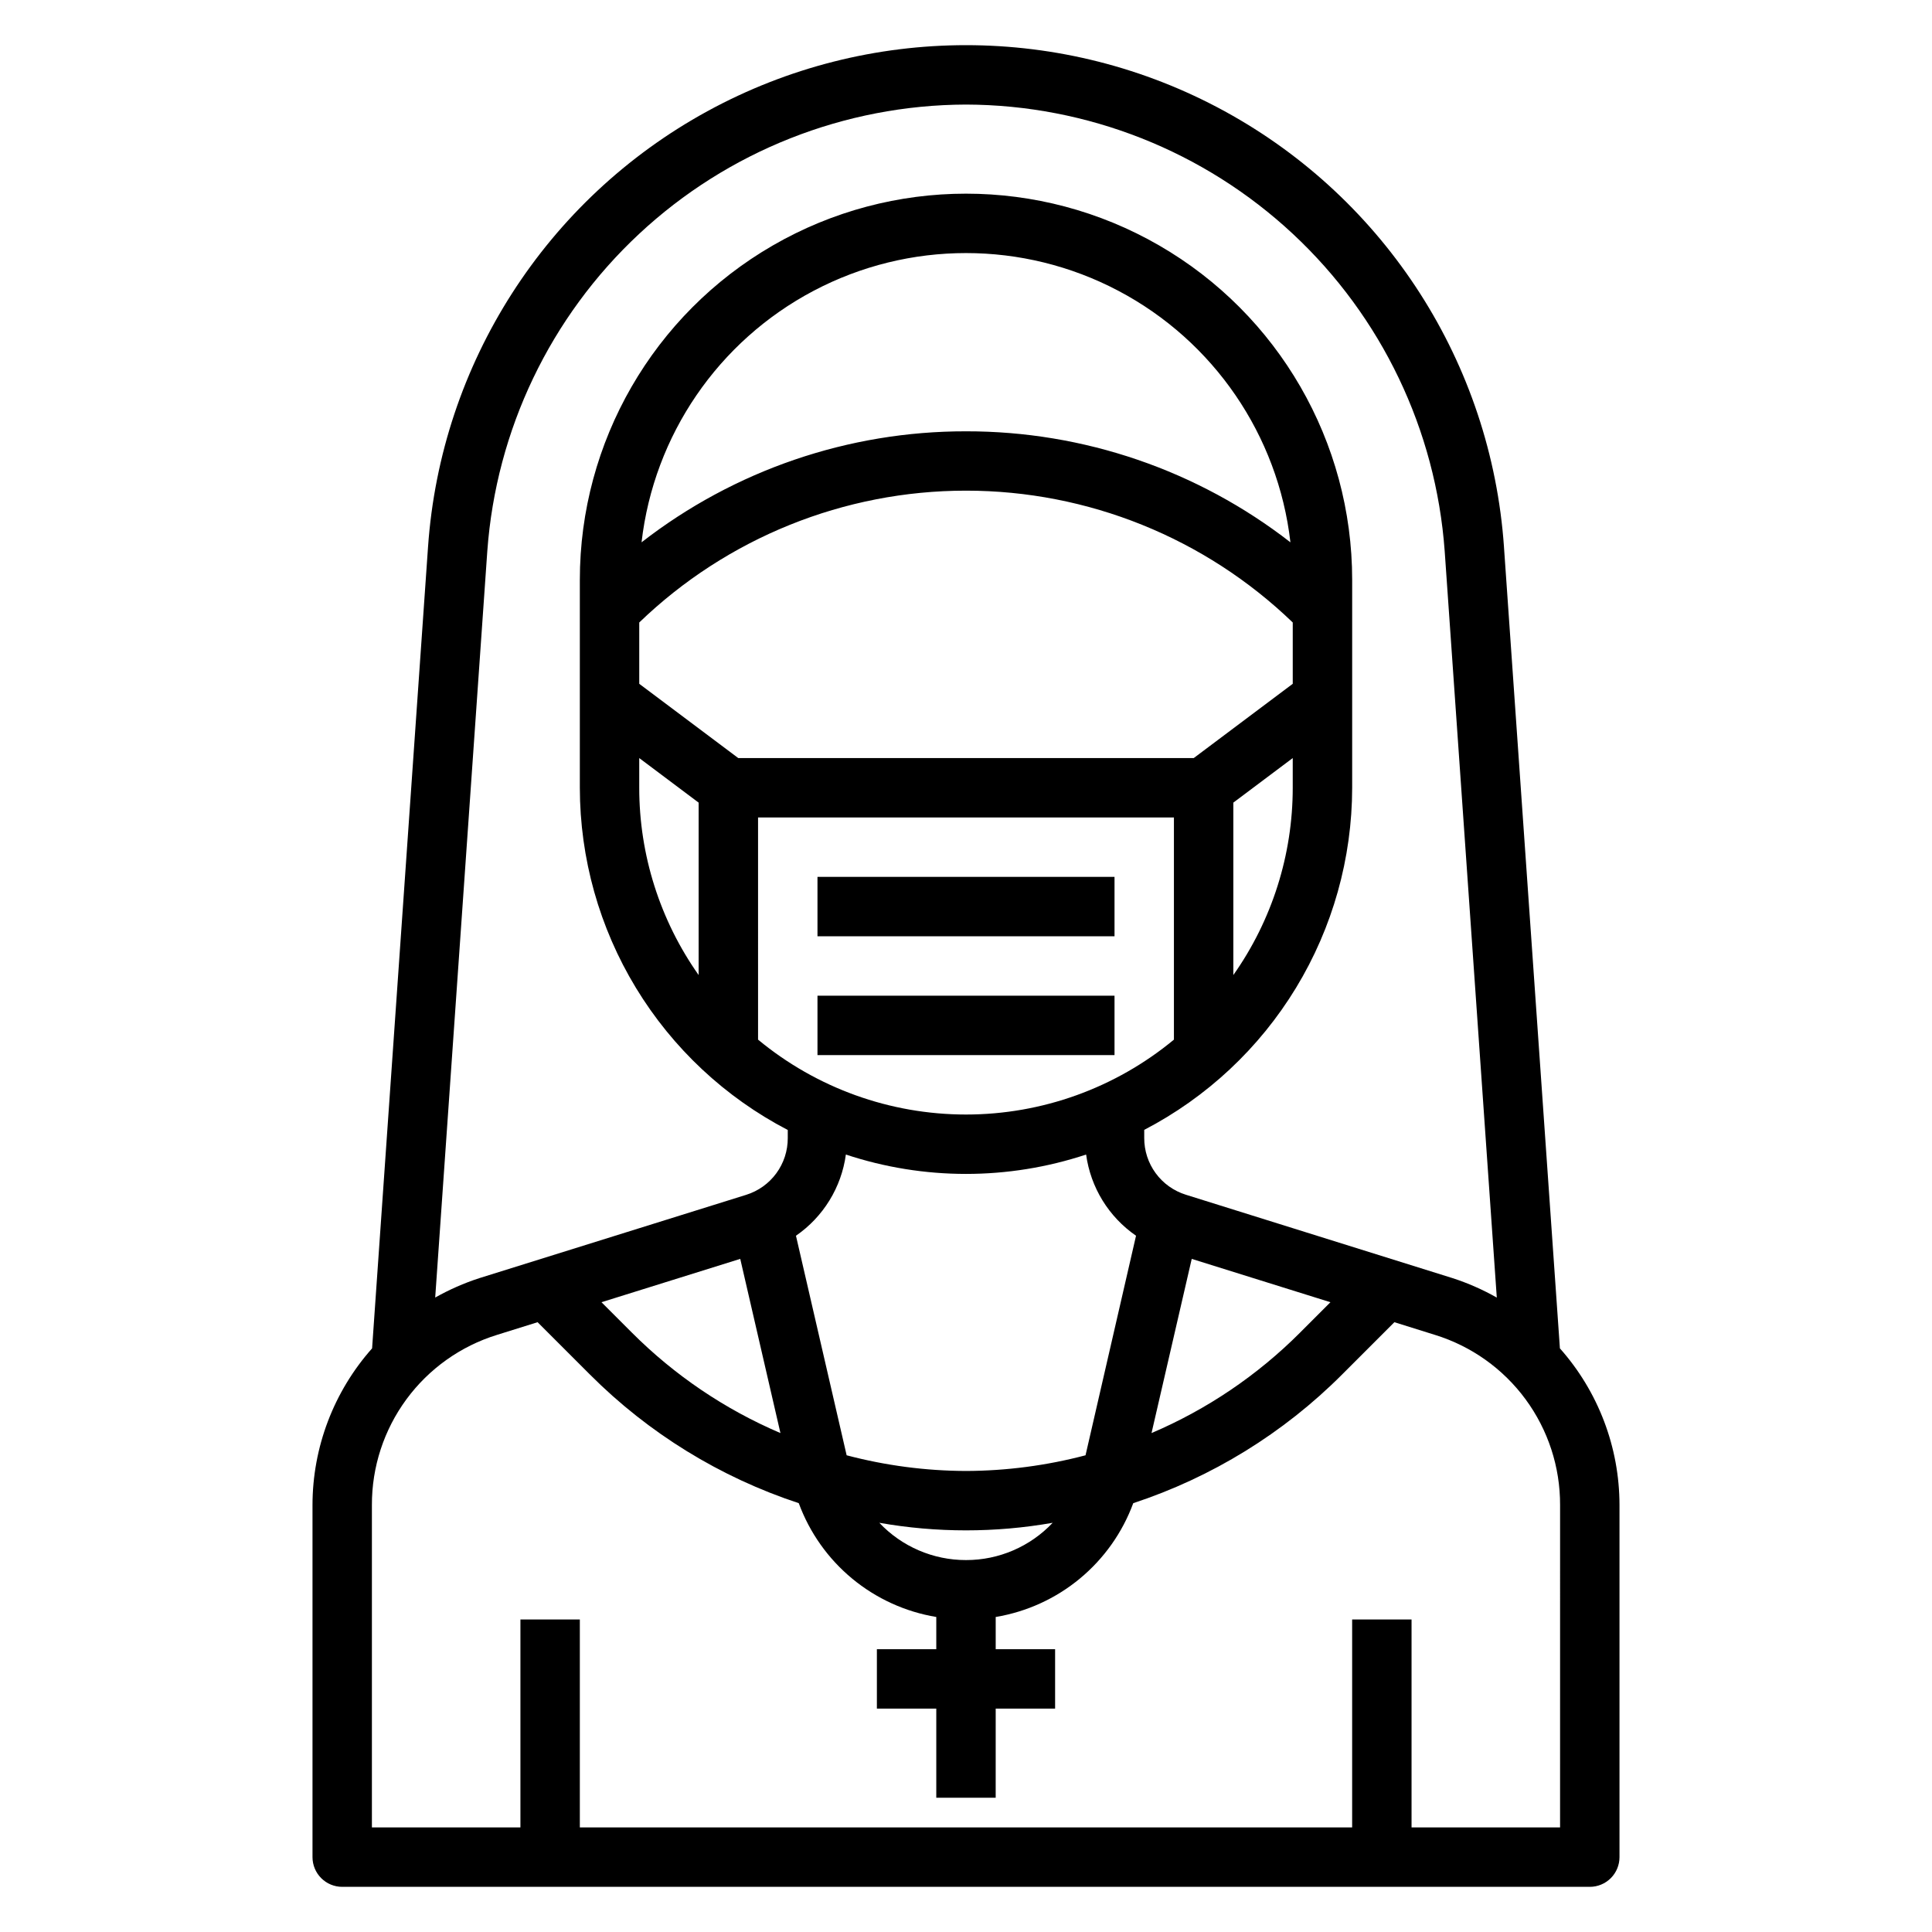 <?xml version="1.0" encoding="UTF-8"?>
<!-- Uploaded to: ICON Repo, www.svgrepo.com, Generator: ICON Repo Mixer Tools -->
<svg fill="#000000" width="800px" height="800px" version="1.1" viewBox="144 144 512 512" xmlns="http://www.w3.org/2000/svg">
 <g>
  <path d="m557.39 501.33-14.824-212.39h0.004c-3.391-48.578-31.281-92.09-74.004-115.45-42.727-23.363-94.41-23.363-137.13 0-42.727 23.363-70.617 66.875-74.004 115.45l-14.824 212.39c-10.16 11.441-15.781 26.211-15.793 41.516v93.316c0 2.086 0.832 4.09 2.309 5.566 1.477 1.477 3.477 2.305 5.566 2.305h330.62c2.086 0 4.09-0.828 5.566-2.305 1.477-1.477 2.305-3.481 2.305-5.566v-93.316c-0.012-15.305-5.629-30.074-15.793-41.516zm-157.39-329.62c32.168 0.094 63.109 12.34 86.633 34.281 23.523 21.941 37.891 51.957 40.223 84.043l13.809 197.84c-3.711-2.102-7.621-3.824-11.676-5.141l-70.738-22.121c-3.203-1-6-2.996-7.984-5.703-1.984-2.707-3.047-5.977-3.035-9.332v-2.148c16.594-8.633 30.504-21.648 40.219-37.633 9.715-15.984 14.863-34.324 14.887-53.031v-55.102c0-36.562-19.508-70.348-51.168-88.629-31.664-18.281-70.676-18.281-102.34 0-31.664 18.281-51.168 52.066-51.168 88.629v55.105-0.004c0.016 18.711 5.16 37.059 14.875 53.047 9.715 15.992 23.629 29.012 40.227 37.648v2.148c0.012 3.356-1.051 6.625-3.035 9.332-1.984 2.707-4.781 4.703-7.984 5.703l-70.746 22.09c-4.051 1.316-7.957 3.039-11.668 5.133l13.809-197.83c2.332-32.086 16.699-62.102 40.223-84.043 23.523-21.941 54.469-34.188 86.637-34.281zm0 385.73v-0.004c-8.691 0.012-17.004-3.562-22.973-9.879 15.199 2.676 30.746 2.676 45.941 0-5.969 6.32-14.277 9.895-22.969 9.879zm0-23.617c-10.68-0.035-21.309-1.434-31.633-4.156l-13.43-58.184c7.238-4.992 12.043-12.801 13.227-21.516 20.672 6.844 42.996 6.844 63.668 0 1.188 8.715 5.988 16.523 13.227 21.516l-13.383 58.184c-10.34 2.727-20.984 4.121-31.676 4.156zm-59.828-56.207 10.652 46.16h-0.004c-14.699-6.269-28.062-15.305-39.359-26.613l-8.062-8.062zm-0.527-132.72-26.238-19.68v-16.25c23.254-22.414 54.293-34.938 86.594-34.938 32.297 0 63.336 12.523 86.59 34.938v16.25l-26.238 19.68zm131.2 11.809 15.742-11.809v7.871c0.004 17.773-5.496 35.113-15.742 49.633zm-70.848-98.402c-31.137-0.039-61.395 10.312-85.98 29.418 3.266-28.383 20.328-53.328 45.598-66.656 25.27-13.332 55.492-13.332 80.762 0 25.27 13.328 42.332 38.273 45.598 66.656-24.582-19.109-54.84-29.461-85.977-29.418zm-86.594 86.594 15.742 11.809v45.695c-10.246-14.52-15.746-31.859-15.742-49.633zm31.488 15.742h110.21v58.875c-15.496 12.828-34.984 19.848-55.102 19.848-20.121 0-39.605-7.019-55.105-19.848zm114.93 116.98 36.762 11.484-8.062 8.062h0.004c-11.297 11.309-24.66 20.344-39.359 26.613zm97.613 150.67h-39.359v-55.105h-15.742v55.105h-204.67v-55.105h-15.746v55.105h-39.359v-85.445c-0.031-10.07 3.172-19.887 9.141-28.004 5.965-8.117 14.379-14.102 24-17.078l10.77-3.363 13.895 13.895c15.516 15.531 34.465 27.199 55.316 34.062 2.867 7.801 7.754 14.699 14.156 19.996 6.402 5.297 14.094 8.805 22.289 10.164v8.539h-15.742v15.742h15.742v23.617h15.742l0.004-23.613h15.742v-15.746h-15.742v-8.539c8.199-1.363 15.891-4.867 22.293-10.168 6.402-5.297 11.289-12.195 14.16-19.992 20.852-6.867 39.797-18.535 55.309-34.062l13.895-13.895 10.762 3.363c9.625 2.973 18.043 8.961 24.008 17.074 5.969 8.117 9.172 17.934 9.141 28.008z"/>
  <path d="m360.64 376.38h78.719v15.742h-78.719z"/>
  <path d="m360.64 407.87h78.719v15.742h-78.719z"/>
 </g>
</svg>